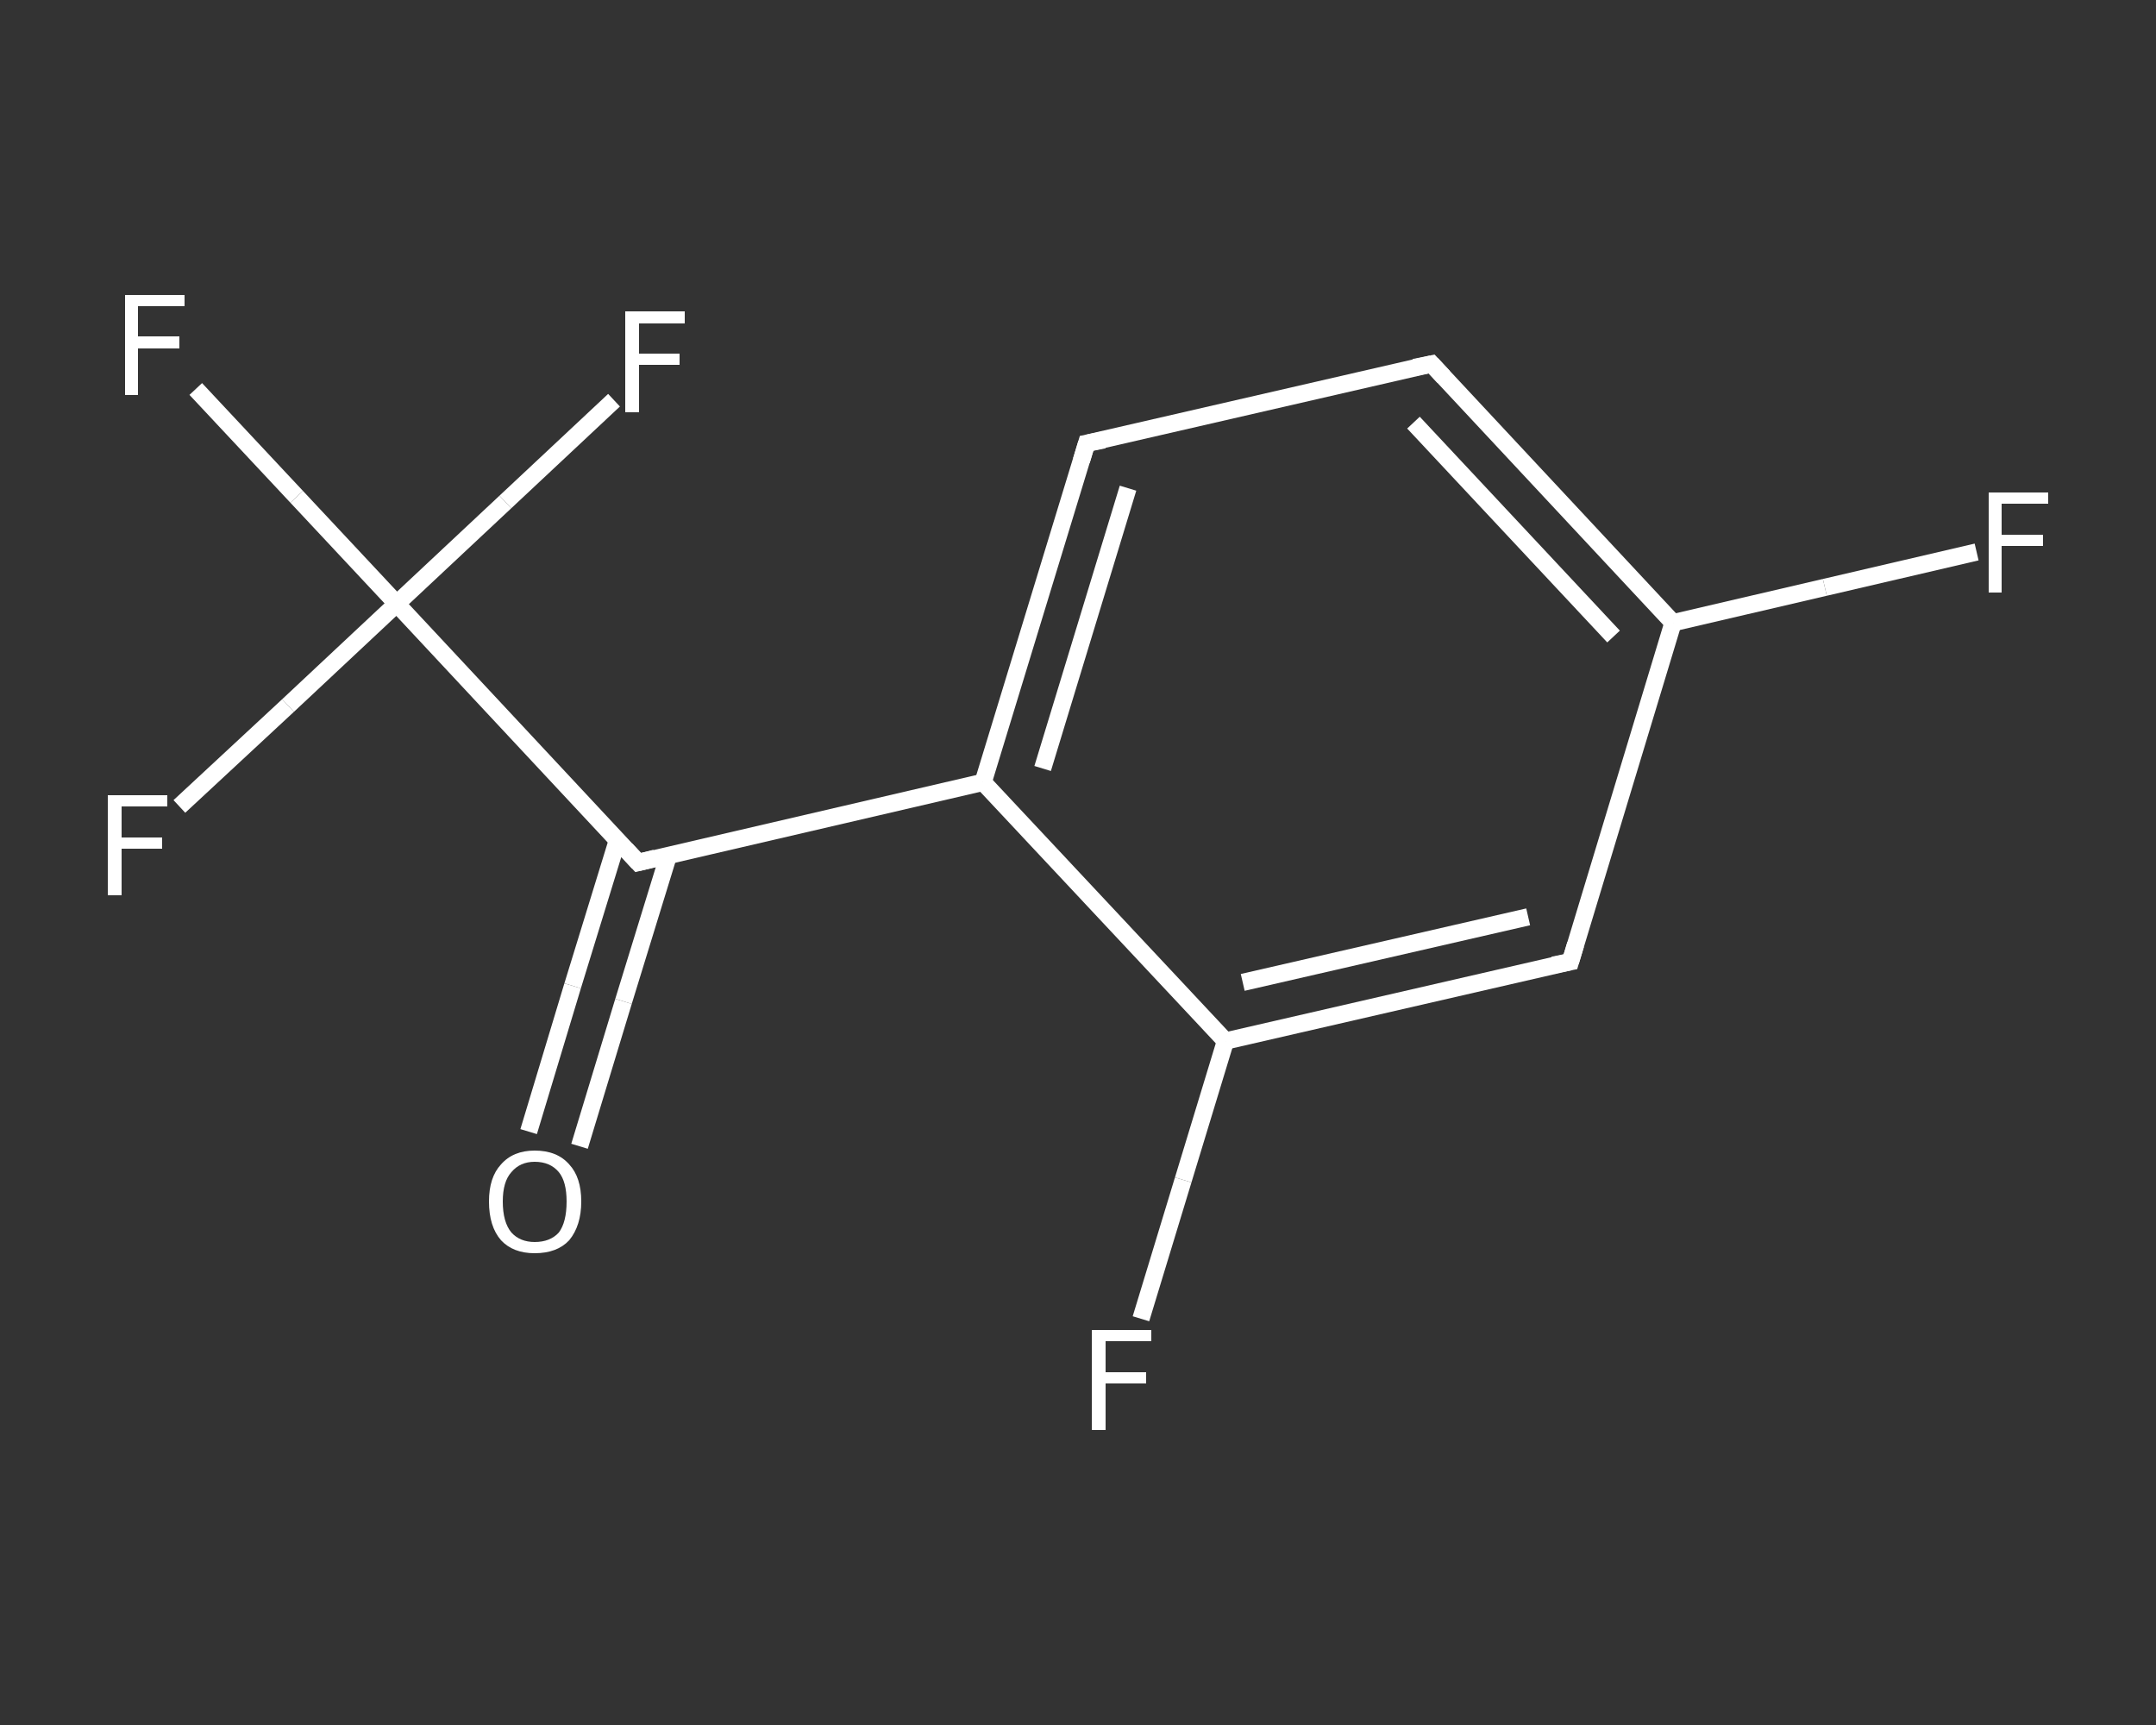 <?xml version='1.0' encoding='iso-8859-1'?>
<svg version='1.1' baseProfile='full'
              xmlns='http://www.w3.org/2000/svg'
                      xmlns:rdkit='http://www.rdkit.org/xml'
                      xmlns:xlink='http://www.w3.org/1999/xlink'
                  xml:space='preserve'
width='250px' height='200px' viewBox='0 0 250 200'>
<rect x="0" y="0" width="250" height="200" fill="#333333" stroke="none"/>
<!-- END OF HEADER -->
<rect style='opacity:1.0;fill:transparent;stroke:none' width='250.0' height='200.0' x='0.0' y='0.0'> </rect>
<path class='bond-0 atom-0 atom-1' d='M 61.3,131.2 L 66.4,114.3' style='fill:none;fill-rule:evenodd;stroke:#FFFFFF;stroke-width:2.0px;stroke-linecap:butt;stroke-linejoin:miter;stroke-opacity:1' />
<path class='bond-0 atom-0 atom-1' d='M 66.4,114.3 L 71.6,97.4' style='fill:none;fill-rule:evenodd;stroke:#FFFFFF;stroke-width:2.0px;stroke-linecap:butt;stroke-linejoin:miter;stroke-opacity:1' />
<path class='bond-0 atom-0 atom-1' d='M 67.2,132.9 L 72.3,116.1' style='fill:none;fill-rule:evenodd;stroke:#FFFFFF;stroke-width:2.0px;stroke-linecap:butt;stroke-linejoin:miter;stroke-opacity:1' />
<path class='bond-0 atom-0 atom-1' d='M 72.3,116.1 L 77.5,99.2' style='fill:none;fill-rule:evenodd;stroke:#FFFFFF;stroke-width:2.0px;stroke-linecap:butt;stroke-linejoin:miter;stroke-opacity:1' />
<path class='bond-1 atom-1 atom-2' d='M 74.0,100.0 L 114.0,90.7' style='fill:none;fill-rule:evenodd;stroke:#FFFFFF;stroke-width:2.0px;stroke-linecap:butt;stroke-linejoin:miter;stroke-opacity:1' />
<path class='bond-2 atom-2 atom-3' d='M 114.0,90.7 L 126.0,51.4' style='fill:none;fill-rule:evenodd;stroke:#FFFFFF;stroke-width:2.0px;stroke-linecap:butt;stroke-linejoin:miter;stroke-opacity:1' />
<path class='bond-2 atom-2 atom-3' d='M 120.9,89.1 L 130.8,56.6' style='fill:none;fill-rule:evenodd;stroke:#FFFFFF;stroke-width:2.0px;stroke-linecap:butt;stroke-linejoin:miter;stroke-opacity:1' />
<path class='bond-3 atom-3 atom-4' d='M 126.0,51.4 L 166.0,42.2' style='fill:none;fill-rule:evenodd;stroke:#FFFFFF;stroke-width:2.0px;stroke-linecap:butt;stroke-linejoin:miter;stroke-opacity:1' />
<path class='bond-4 atom-4 atom-5' d='M 166.0,42.2 L 194.0,72.2' style='fill:none;fill-rule:evenodd;stroke:#FFFFFF;stroke-width:2.0px;stroke-linecap:butt;stroke-linejoin:miter;stroke-opacity:1' />
<path class='bond-4 atom-4 atom-5' d='M 163.9,49.0 L 187.1,73.8' style='fill:none;fill-rule:evenodd;stroke:#FFFFFF;stroke-width:2.0px;stroke-linecap:butt;stroke-linejoin:miter;stroke-opacity:1' />
<path class='bond-5 atom-5 atom-6' d='M 194.0,72.2 L 211.6,68.1' style='fill:none;fill-rule:evenodd;stroke:#FFFFFF;stroke-width:2.0px;stroke-linecap:butt;stroke-linejoin:miter;stroke-opacity:1' />
<path class='bond-5 atom-5 atom-6' d='M 211.6,68.1 L 229.2,64.0' style='fill:none;fill-rule:evenodd;stroke:#FFFFFF;stroke-width:2.0px;stroke-linecap:butt;stroke-linejoin:miter;stroke-opacity:1' />
<path class='bond-6 atom-5 atom-7' d='M 194.0,72.2 L 182.1,111.5' style='fill:none;fill-rule:evenodd;stroke:#FFFFFF;stroke-width:2.0px;stroke-linecap:butt;stroke-linejoin:miter;stroke-opacity:1' />
<path class='bond-7 atom-7 atom-8' d='M 182.1,111.5 L 142.1,120.7' style='fill:none;fill-rule:evenodd;stroke:#FFFFFF;stroke-width:2.0px;stroke-linecap:butt;stroke-linejoin:miter;stroke-opacity:1' />
<path class='bond-7 atom-7 atom-8' d='M 177.2,106.3 L 144.1,113.9' style='fill:none;fill-rule:evenodd;stroke:#FFFFFF;stroke-width:2.0px;stroke-linecap:butt;stroke-linejoin:miter;stroke-opacity:1' />
<path class='bond-8 atom-8 atom-9' d='M 142.1,120.7 L 137.2,136.8' style='fill:none;fill-rule:evenodd;stroke:#FFFFFF;stroke-width:2.0px;stroke-linecap:butt;stroke-linejoin:miter;stroke-opacity:1' />
<path class='bond-8 atom-8 atom-9' d='M 137.2,136.8 L 132.3,152.9' style='fill:none;fill-rule:evenodd;stroke:#FFFFFF;stroke-width:2.0px;stroke-linecap:butt;stroke-linejoin:miter;stroke-opacity:1' />
<path class='bond-9 atom-1 atom-10' d='M 74.0,100.0 L 46.0,70.0' style='fill:none;fill-rule:evenodd;stroke:#FFFFFF;stroke-width:2.0px;stroke-linecap:butt;stroke-linejoin:miter;stroke-opacity:1' />
<path class='bond-10 atom-10 atom-11' d='M 46.0,70.0 L 34.4,57.6' style='fill:none;fill-rule:evenodd;stroke:#FFFFFF;stroke-width:2.0px;stroke-linecap:butt;stroke-linejoin:miter;stroke-opacity:1' />
<path class='bond-10 atom-10 atom-11' d='M 34.4,57.6 L 22.7,45.1' style='fill:none;fill-rule:evenodd;stroke:#FFFFFF;stroke-width:2.0px;stroke-linecap:butt;stroke-linejoin:miter;stroke-opacity:1' />
<path class='bond-11 atom-10 atom-12' d='M 46.0,70.0 L 33.4,81.8' style='fill:none;fill-rule:evenodd;stroke:#FFFFFF;stroke-width:2.0px;stroke-linecap:butt;stroke-linejoin:miter;stroke-opacity:1' />
<path class='bond-11 atom-10 atom-12' d='M 33.4,81.8 L 20.8,93.5' style='fill:none;fill-rule:evenodd;stroke:#FFFFFF;stroke-width:2.0px;stroke-linecap:butt;stroke-linejoin:miter;stroke-opacity:1' />
<path class='bond-12 atom-10 atom-13' d='M 46.0,70.0 L 58.6,58.2' style='fill:none;fill-rule:evenodd;stroke:#FFFFFF;stroke-width:2.0px;stroke-linecap:butt;stroke-linejoin:miter;stroke-opacity:1' />
<path class='bond-12 atom-10 atom-13' d='M 58.6,58.2 L 71.2,46.4' style='fill:none;fill-rule:evenodd;stroke:#FFFFFF;stroke-width:2.0px;stroke-linecap:butt;stroke-linejoin:miter;stroke-opacity:1' />
<path class='bond-13 atom-8 atom-2' d='M 142.1,120.7 L 114.0,90.7' style='fill:none;fill-rule:evenodd;stroke:#FFFFFF;stroke-width:2.0px;stroke-linecap:butt;stroke-linejoin:miter;stroke-opacity:1' />
<path d='M 76.0,99.5 L 74.0,100.0 L 72.6,98.5' style='fill:none;stroke:#FFFFFF;stroke-width:2.0px;stroke-linecap:butt;stroke-linejoin:miter;stroke-opacity:1;' />
<path d='M 125.4,53.4 L 126.0,51.4 L 128.0,51.0' style='fill:none;stroke:#FFFFFF;stroke-width:2.0px;stroke-linecap:butt;stroke-linejoin:miter;stroke-opacity:1;' />
<path d='M 164.0,42.6 L 166.0,42.2 L 167.4,43.7' style='fill:none;stroke:#FFFFFF;stroke-width:2.0px;stroke-linecap:butt;stroke-linejoin:miter;stroke-opacity:1;' />
<path d='M 182.7,109.5 L 182.1,111.5 L 180.1,111.9' style='fill:none;stroke:#FFFFFF;stroke-width:2.0px;stroke-linecap:butt;stroke-linejoin:miter;stroke-opacity:1;' />
<path class='atom-0' d='M 56.7 139.3
Q 56.7 136.5, 58.1 135.0
Q 59.5 133.4, 62.0 133.4
Q 64.6 133.4, 66.0 135.0
Q 67.4 136.5, 67.4 139.3
Q 67.4 142.1, 66.0 143.8
Q 64.6 145.3, 62.0 145.3
Q 59.5 145.3, 58.1 143.8
Q 56.7 142.2, 56.7 139.3
M 62.0 144.0
Q 63.8 144.0, 64.8 142.9
Q 65.7 141.7, 65.7 139.3
Q 65.7 137.0, 64.8 135.9
Q 63.8 134.7, 62.0 134.7
Q 60.3 134.7, 59.3 135.9
Q 58.3 137.0, 58.3 139.3
Q 58.3 141.7, 59.3 142.9
Q 60.3 144.0, 62.0 144.0
' fill='#FFFFFF'/>
<path class='atom-6' d='M 230.6 57.1
L 237.5 57.1
L 237.5 58.4
L 232.1 58.4
L 232.1 62.0
L 236.9 62.0
L 236.9 63.3
L 232.1 63.3
L 232.1 68.7
L 230.6 68.7
L 230.6 57.1
' fill='#FFFFFF'/>
<path class='atom-9' d='M 126.6 154.2
L 133.5 154.2
L 133.5 155.5
L 128.2 155.5
L 128.2 159.1
L 132.9 159.1
L 132.9 160.4
L 128.2 160.4
L 128.2 165.8
L 126.6 165.8
L 126.6 154.2
' fill='#FFFFFF'/>
<path class='atom-11' d='M 14.5 34.2
L 21.4 34.2
L 21.4 35.5
L 16.0 35.5
L 16.0 39.0
L 20.8 39.0
L 20.8 40.4
L 16.0 40.4
L 16.0 45.8
L 14.5 45.8
L 14.5 34.2
' fill='#FFFFFF'/>
<path class='atom-12' d='M 12.5 92.2
L 19.4 92.2
L 19.4 93.5
L 14.1 93.5
L 14.1 97.1
L 18.8 97.1
L 18.8 98.4
L 14.1 98.4
L 14.1 103.8
L 12.5 103.8
L 12.5 92.2
' fill='#FFFFFF'/>
<path class='atom-13' d='M 72.5 36.1
L 79.4 36.1
L 79.4 37.5
L 74.1 37.5
L 74.1 41.0
L 78.8 41.0
L 78.8 42.3
L 74.1 42.3
L 74.1 47.8
L 72.5 47.8
L 72.5 36.1
' fill='#FFFFFF'/>
</svg>
